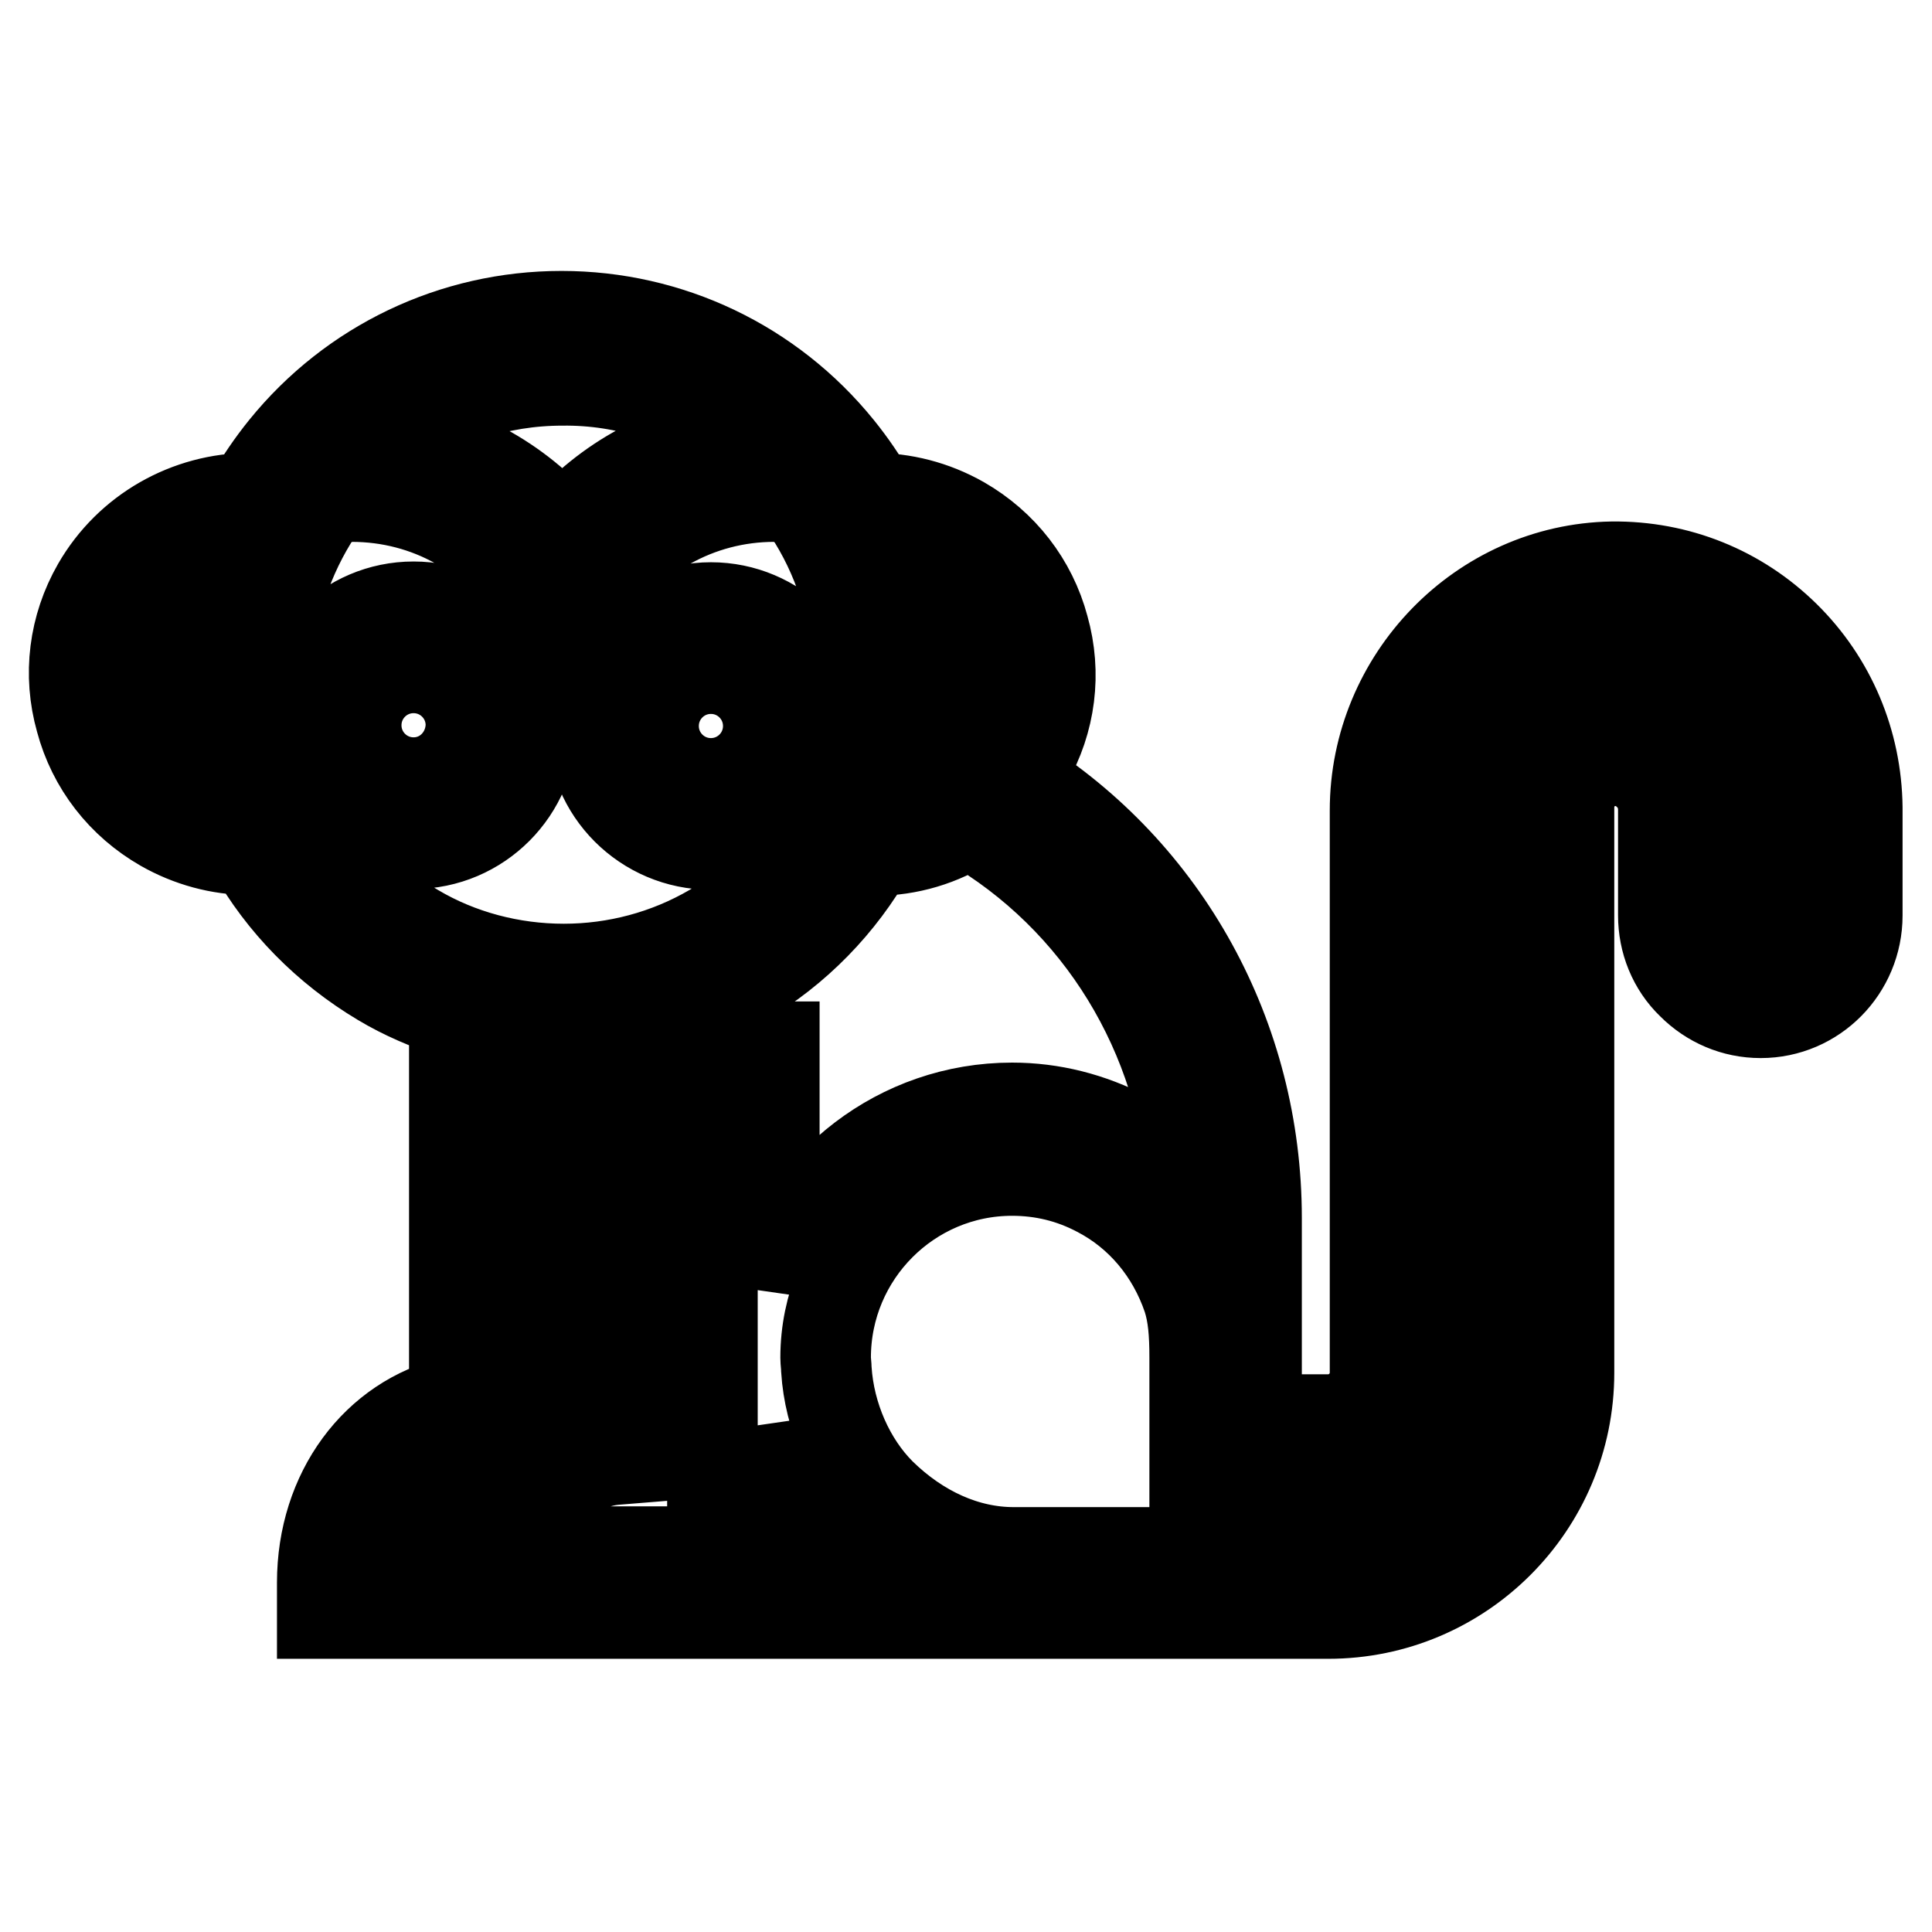 <?xml version="1.0" encoding="utf-8"?>
<!-- Svg Vector Icons : http://www.onlinewebfonts.com/icon -->
<!DOCTYPE svg PUBLIC "-//W3C//DTD SVG 1.1//EN" "http://www.w3.org/Graphics/SVG/1.1/DTD/svg11.dtd">
<svg version="1.1" xmlns="http://www.w3.org/2000/svg" xmlns:xlink="http://www.w3.org/1999/xlink" x="0px" y="0px" viewBox="0 0 256 256" enable-background="new 0 0 256 256" xml:space="preserve">
<g> <path stroke-width="12" fill-opacity="0" stroke="#000000"  d="M236.5,84.3c-6.1-6-14.2-9.3-22.9-9.2c-17.3,0.3-31.4,14.8-31.4,32.3v74.5c0,3.4-2.8,6.2-6.2,6.2h-9.5 v-26.7c0-24-12.1-45.8-31.9-58.2c0.5-0.7,1-1.5,1.5-2.3c3.1-5.4,3.9-11.7,2.2-17.7c-1.6-6-5.5-11-10.9-14.1 c-3.7-2.1-7.7-3.1-11.8-3.1c-1.3-2.3-2.8-4.5-4.5-6.6c-9-11.1-22.4-17.5-36.7-17.5c-14.3,0-27.7,6.4-36.7,17.5 c-1.7,2.1-3.2,4.3-4.5,6.6c-8.3,0-16.1,4.4-20.3,11.7c-3.1,5.4-3.9,11.7-2.2,17.7c1.6,6,5.5,11,10.9,14.1c3.5,2,7.5,3.1,11.5,3.1 c0.1,0,0.2,0,0.3,0c4,7.1,9.9,13.1,17.1,17.4c3,1.8,6.3,3.2,9.7,4.3v51.4c-10.3,2.4-17.5,12-17.5,24v4.1H176 c17.6,0,31.9-14.3,31.9-31.9V107c0-3.4,2.7-6.2,6.1-6.2c1.6,0,3.2,0.6,4.4,1.8c1.3,1.2,2,2.9,2,4.7v14c0,3.4,1.3,6.7,3.8,9.1 c2.4,2.4,5.6,3.8,9.1,3.8c7.1,0,12.8-5.8,12.8-12.9V107C246,98.4,242.6,90.3,236.5,84.3z M123.4,76.4c3.5,2,6,5.2,7.1,9.1 c1.1,3.9,0.6,8-1.4,11.5c-2.2,3.8-5.7,6.3-9.8,7.3c1.6-4.8,2.4-9.8,2.4-14.8c0-5-0.8-9.9-2.3-14.6 C120.8,75.1,122.1,75.7,123.4,76.4z M97.7,58c-9.1,1.2-17.3,5.6-23.2,12.5C68.6,63.6,60.3,59.1,51.3,58c6.6-4.9,14.7-7.6,23.2-7.6 C83,50.3,91.1,53,97.7,58z M25.8,102.6c-3.5-2-6-5.2-7.1-9.1c-1.1-3.9-0.5-8,1.4-11.5c2.1-3.7,5.5-6.2,9.4-7.2 c-1.5,4.7-2.3,9.6-2.3,14.5c0,5,0.8,10,2.4,14.8C28.3,103.8,27,103.3,25.8,102.6z M35.5,89.4c0-7.3,2.1-14.4,5.9-20.6 c1.1-1.8,3.1-3,5.2-3h0c10.1,0,19.2,5.1,24.5,13.8l3.5,5.7l3.5-5.7c5.2-8.6,14.4-13.8,24.5-13.8h0c2.1,0,4.1,1.2,5.2,3 c3.8,6.2,5.8,13.3,5.9,20.6c0,13.8-7.4,26.7-19.3,33.7c-6,3.5-12.8,5.3-19.7,5.3c-6.9,0-13.8-1.8-19.7-5.3 C42.9,116.1,35.5,103.2,35.5,89.4L35.5,89.4z M74.5,136.6c0.9,0,1.8,0,2.7-0.1v49.5c-3.2,0.9-6.2,2.6-8.7,4.8v-54.6 C70.5,136.4,72.5,136.6,74.5,136.6L74.5,136.6z M51.4,205.7c1.4-7,6.5-11.9,13.3-12.3l1.4-0.1c-2.8,3.4-4.8,7.7-5.5,12.4H51.4 L51.4,205.7z M81.6,193.4l3.7-0.3v-57.8c4.6-1.1,9-2.8,13-5.2c7.2-4.2,13.1-10.3,17.1-17.4c0.2,0,0.3,0,0.5,0 c4.5,0,8.8-1.3,12.5-3.7c17.3,10,28.4,28.1,29.7,48.4c-2.5-2.8-5.5-5.1-8.8-6.8c-4.8-2.5-9.9-3.8-15.2-3.8 c-14.9,0-27.5,10-31.5,23.6v-31.7h-8.2v66.9H68.9C70.4,199.1,75.5,193.9,81.6,193.4L81.6,193.4z M102.7,205.7v-16.3 c1.6,5.4,4.4,10.4,8.3,14.3c0.7,0.7,1.4,1.4,2.2,2H102.7z M158.3,205.7h-24c-6.3,0-12.5-2.8-17.6-7.8c-4.1-4.1-6.8-10.2-7.2-16.4 c0-0.5-0.1-1.1-0.1-1.6c0-13.7,11.1-24.8,24.7-24.8c4,0,7.8,0.9,11.4,2.8c5.6,2.9,9.8,7.9,11.9,14.1c0.7,2.2,0.9,4.6,0.9,7.9V205.7 L158.3,205.7z M237.8,121.2c0,2.6-2.1,4.7-4.7,4.7c-1.2,0-2.4-0.5-3.3-1.4c-0.9-0.9-1.4-2.1-1.4-3.3v-14c0-3.9-1.6-7.7-4.4-10.5 c-2.8-2.7-6.4-4.2-10.2-4.1c-7.8,0.1-14.1,6.6-14.1,14.4v74.9c0,13.1-10.6,23.7-23.7,23.7h-9.5v-9.4h9.5c7.9,0,14.4-6.5,14.4-14.4 v-74.5c0-13.1,10.5-24,23.4-24.2c0.1,0,0.2,0,0.4,0c6.3,0,12.2,2.4,16.7,6.8c4.6,4.5,7.1,10.5,7.1,16.9V121.2L237.8,121.2z  M54.8,80.4c-8.7,0-15.7,7.1-15.7,15.7c0,8.7,7.1,15.7,15.7,15.7c8.7,0,15.7-7.1,15.7-15.7C70.5,87.5,63.5,80.4,54.8,80.4z  M54.8,103.7c-4.2,0-7.6-3.4-7.6-7.6c0-4.2,3.4-7.6,7.6-7.6s7.6,3.4,7.6,7.6C62.3,100.3,59,103.7,54.8,103.7z M94.2,111.9 c8.7,0,15.7-7.1,15.7-15.7c0-8.7-7.1-15.7-15.7-15.7s-15.7,7.1-15.7,15.7C78.4,104.8,85.5,111.9,94.2,111.9z M94.2,88.6 c4.2,0,7.6,3.4,7.6,7.6s-3.4,7.6-7.6,7.6s-7.6-3.4-7.6-7.6S90,88.6,94.2,88.6z"/></g>
</svg>